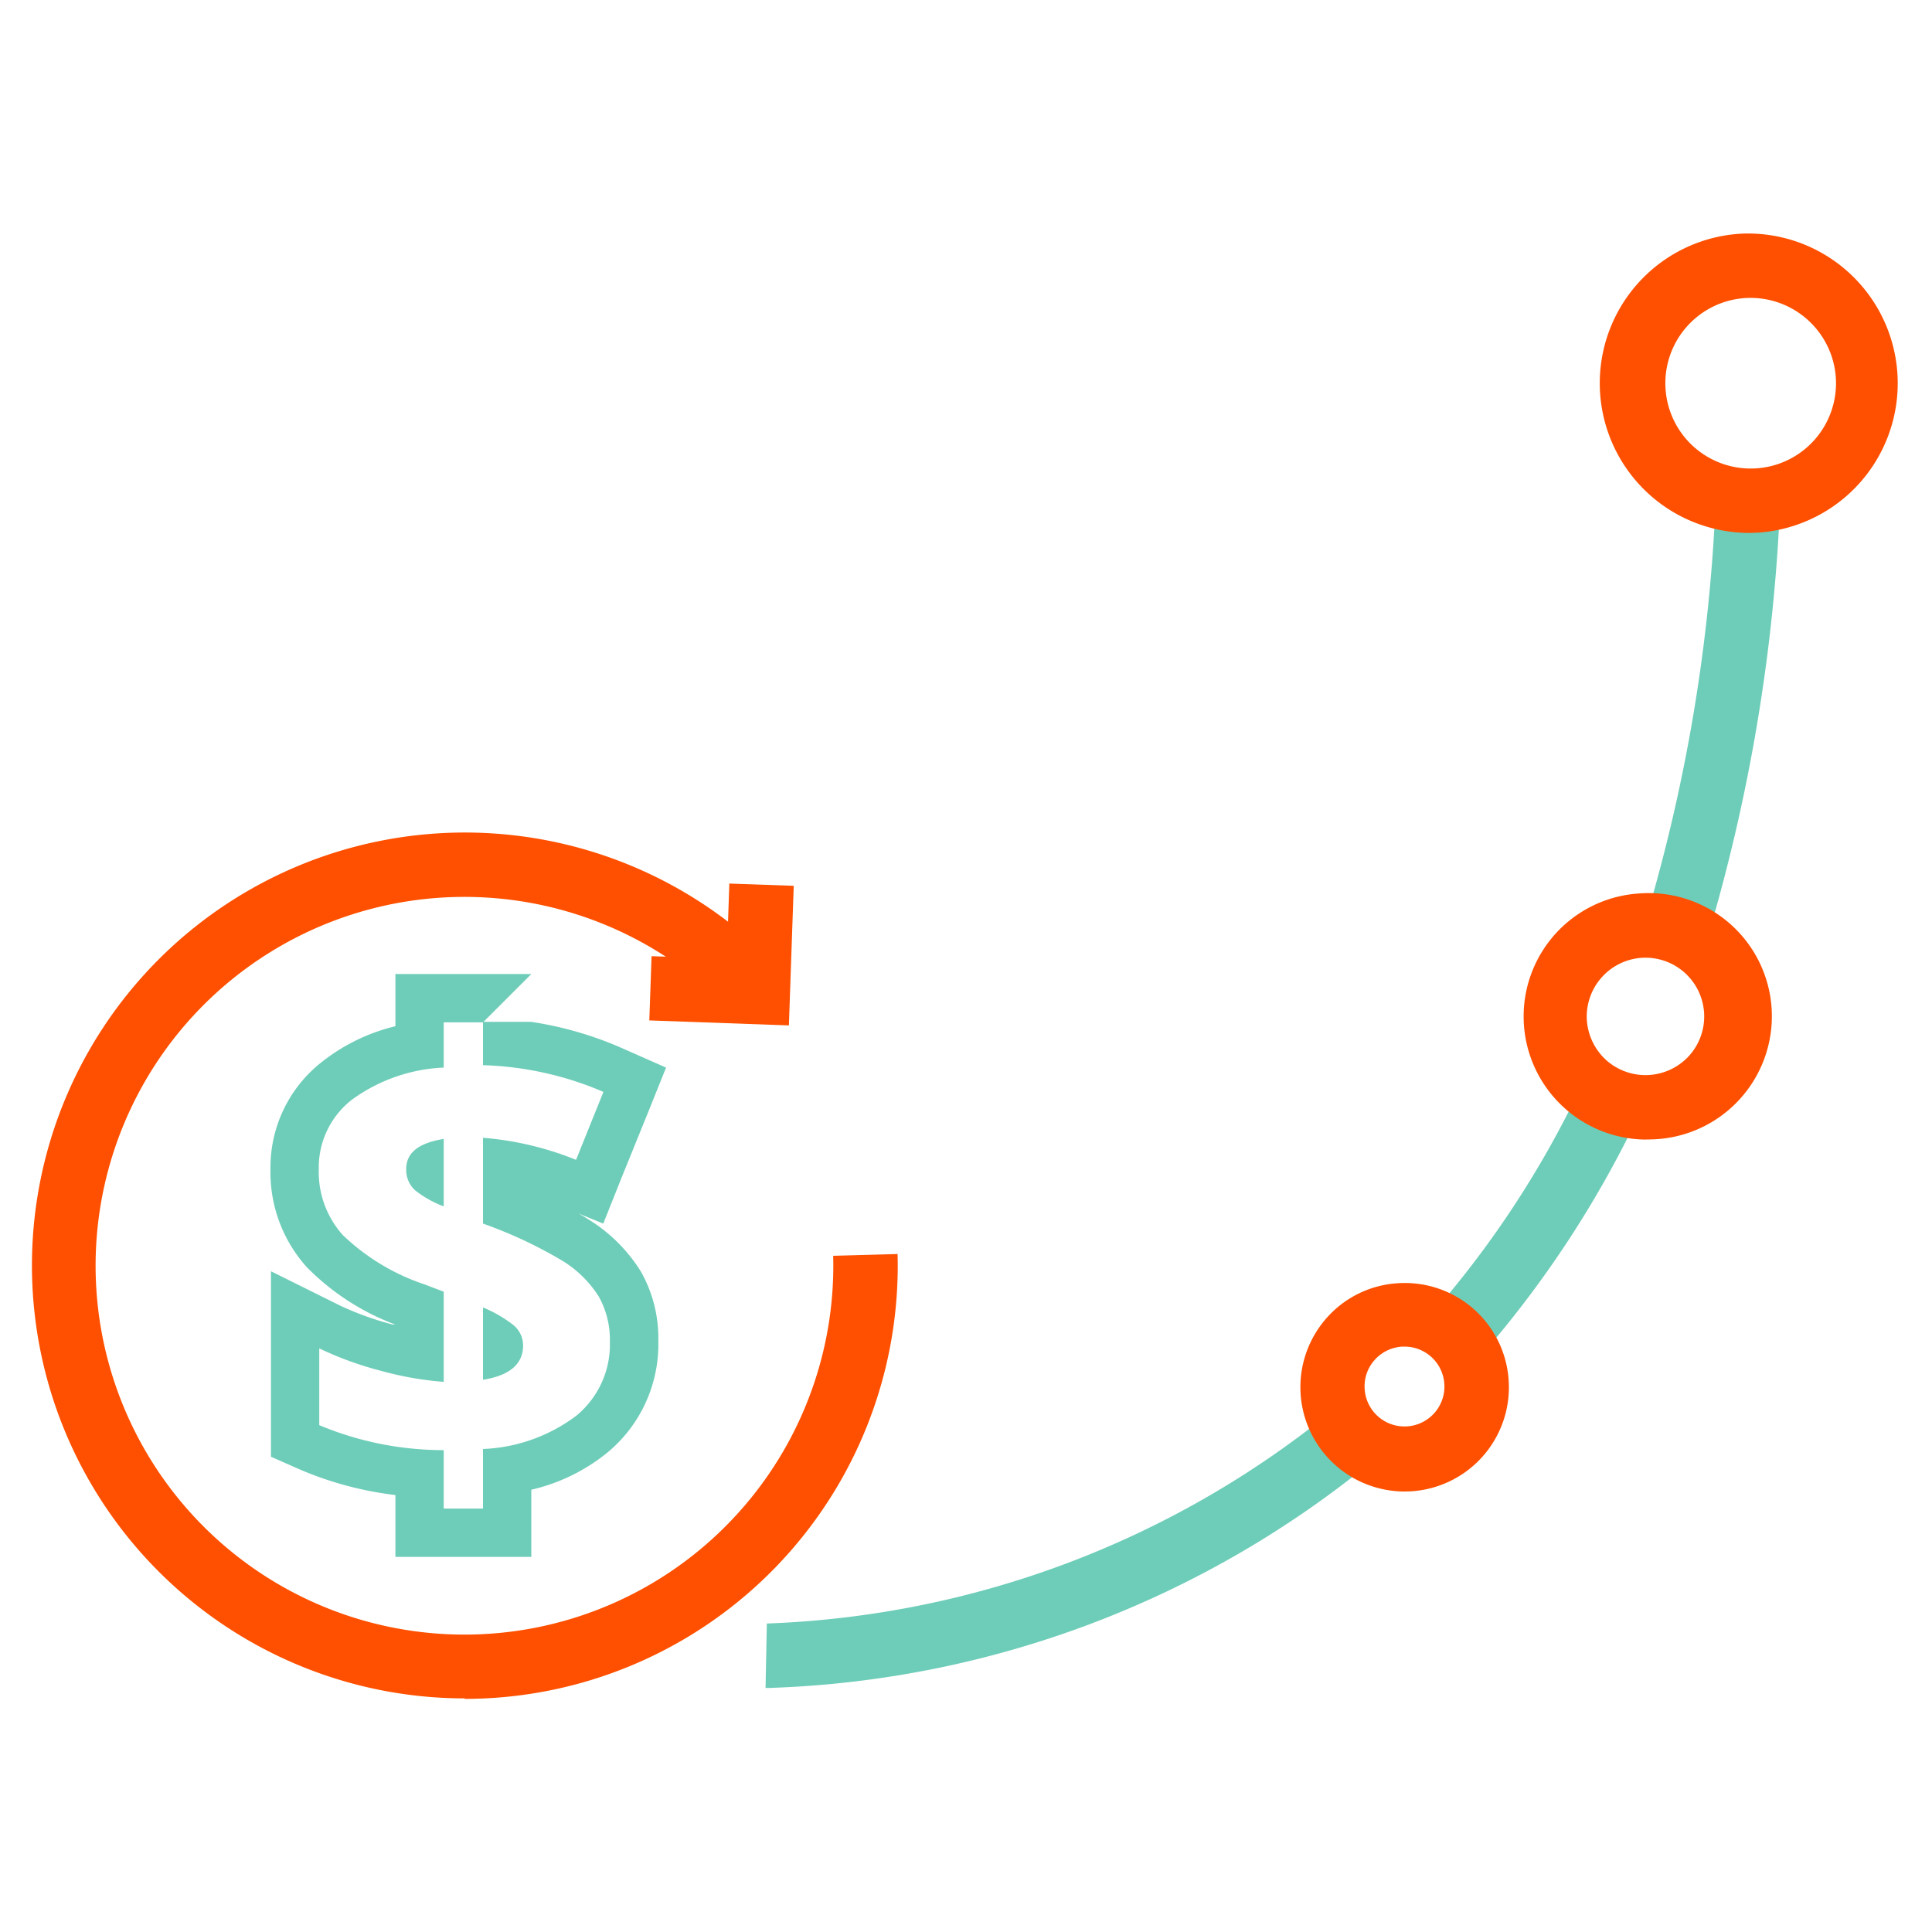 <svg id="Layer_1" data-name="Layer 1" xmlns="http://www.w3.org/2000/svg" viewBox="0 0 120 120"><defs><style>.cls-1{fill:#fe5000;}.cls-2{fill:#6dcdb8;}</style></defs><path class="cls-1" d="M28.87,105.49A26.89,26.89,0,1,1,48.53,60.25L45.61,63a22.91,22.91,0,1,0,6.14,15l4-.11a26.9,26.9,0,0,1-26.88,27.63Z"/><polygon class="cls-1" points="49 63.69 40.33 63.38 40.47 59.39 45.14 59.55 45.3 54.88 49.3 55.02 49 63.69"/><path class="cls-2" d="M106,58.43l-3.82-1.19A106.3,106.3,0,0,0,106.57,31l4,.2A110.47,110.47,0,0,1,106,58.43Z"/><path class="cls-2" d="M91.89,84.31l-3-2.65a61.37,61.37,0,0,0,9.31-14.18l3.61,1.73A65.7,65.7,0,0,1,91.89,84.31Z"/><path class="cls-2" d="M47.82,104.84h-.27l.08-4,0,2,0-2A59,59,0,0,0,82.7,87.66l2.55,3.08A62.28,62.28,0,0,1,47.82,104.84Z"/><path class="cls-1" d="M108.74,33.1a9.3,9.3,0,0,1-.5-18.59h0a9.3,9.3,0,0,1,1,18.57Zm-.29-14.59a5.3,5.3,0,1,0,5.58,5,5.31,5.31,0,0,0-5.58-5Z"/><path class="cls-1" d="M102.15,70.78a7.65,7.65,0,0,1-.4-15.28h0a7.65,7.65,0,1,1,.83,15.27ZM102,59.49a3.66,3.66,0,0,0-3.44,3.84,3.69,3.69,0,0,0,1.21,2.52,3.66,3.66,0,0,0,5.15-.28A3.65,3.65,0,0,0,102,59.49Z"/><path class="cls-1" d="M87.24,92.64a6.48,6.48,0,0,1-4.82-10.8,6.41,6.41,0,0,1,4.47-2.14h0a6.46,6.46,0,0,1,6.82,6.11,6.47,6.47,0,0,1-6.11,6.82Zm0-9h-.14a2.49,2.49,0,0,0-1.71.82,2.45,2.45,0,0,0-.63,1.79,2.48,2.48,0,1,0,2.48-2.61Z"/><path class="cls-2" d="M32.49,83.57h0a1.63,1.63,0,0,0-.62-1.28A7.88,7.88,0,0,0,30,81.21V85.7Q32.49,85.3,32.49,83.57Z"/><path class="cls-2" d="M25.23,72.62h0a1.71,1.71,0,0,0,.55,1.31,6.64,6.64,0,0,0,1.78,1V70.74C26,71,25.23,71.59,25.23,72.62Z"/><path class="cls-2" d="M36.71,75.84c-.24-.15-.49-.31-.78-.47l1.54.63,1.12-2.81L40.29,69l1.08-2.69-2.65-1.17A22.18,22.18,0,0,0,33,63.47v0H30v2.69a20.46,20.46,0,0,1,7.48,1.66l-1.7,4.22A19.55,19.55,0,0,0,30,70.67V76a27.48,27.48,0,0,1,5,2.35,7,7,0,0,1,2.19,2.18,5.46,5.46,0,0,1,.69,2.78,5.73,5.73,0,0,1-2.08,4.62A10.32,10.32,0,0,1,30,90v3.7H27.56V90.07a20,20,0,0,1-7.73-1.55V83.75a21,21,0,0,0,3.78,1.38,20.64,20.64,0,0,0,3.95.7v-5.6l-1.21-.46a13.51,13.51,0,0,1-5.06-3.06,5.87,5.87,0,0,1-1.49-4.09,5.33,5.33,0,0,1,2.05-4.31,10.43,10.43,0,0,1,5.71-2V63.5H30l1.5-1.5L33,60.5H24.56v3.24A11.83,11.83,0,0,0,19.94,66a8.31,8.31,0,0,0-3.14,6.62,8.8,8.8,0,0,0,2.26,6.09,15.16,15.16,0,0,0,5.49,3.56l-.16,0a19.12,19.12,0,0,1-3.23-1.16l-4.33-2.15V90.48l1.79.79a21.52,21.52,0,0,0,5.94,1.59V96.7H33V92.53a11.64,11.64,0,0,0,4.74-2.32,8.73,8.73,0,0,0,3.15-6.91A8.43,8.43,0,0,0,39.82,79,10,10,0,0,0,36.71,75.84Z"/></svg>